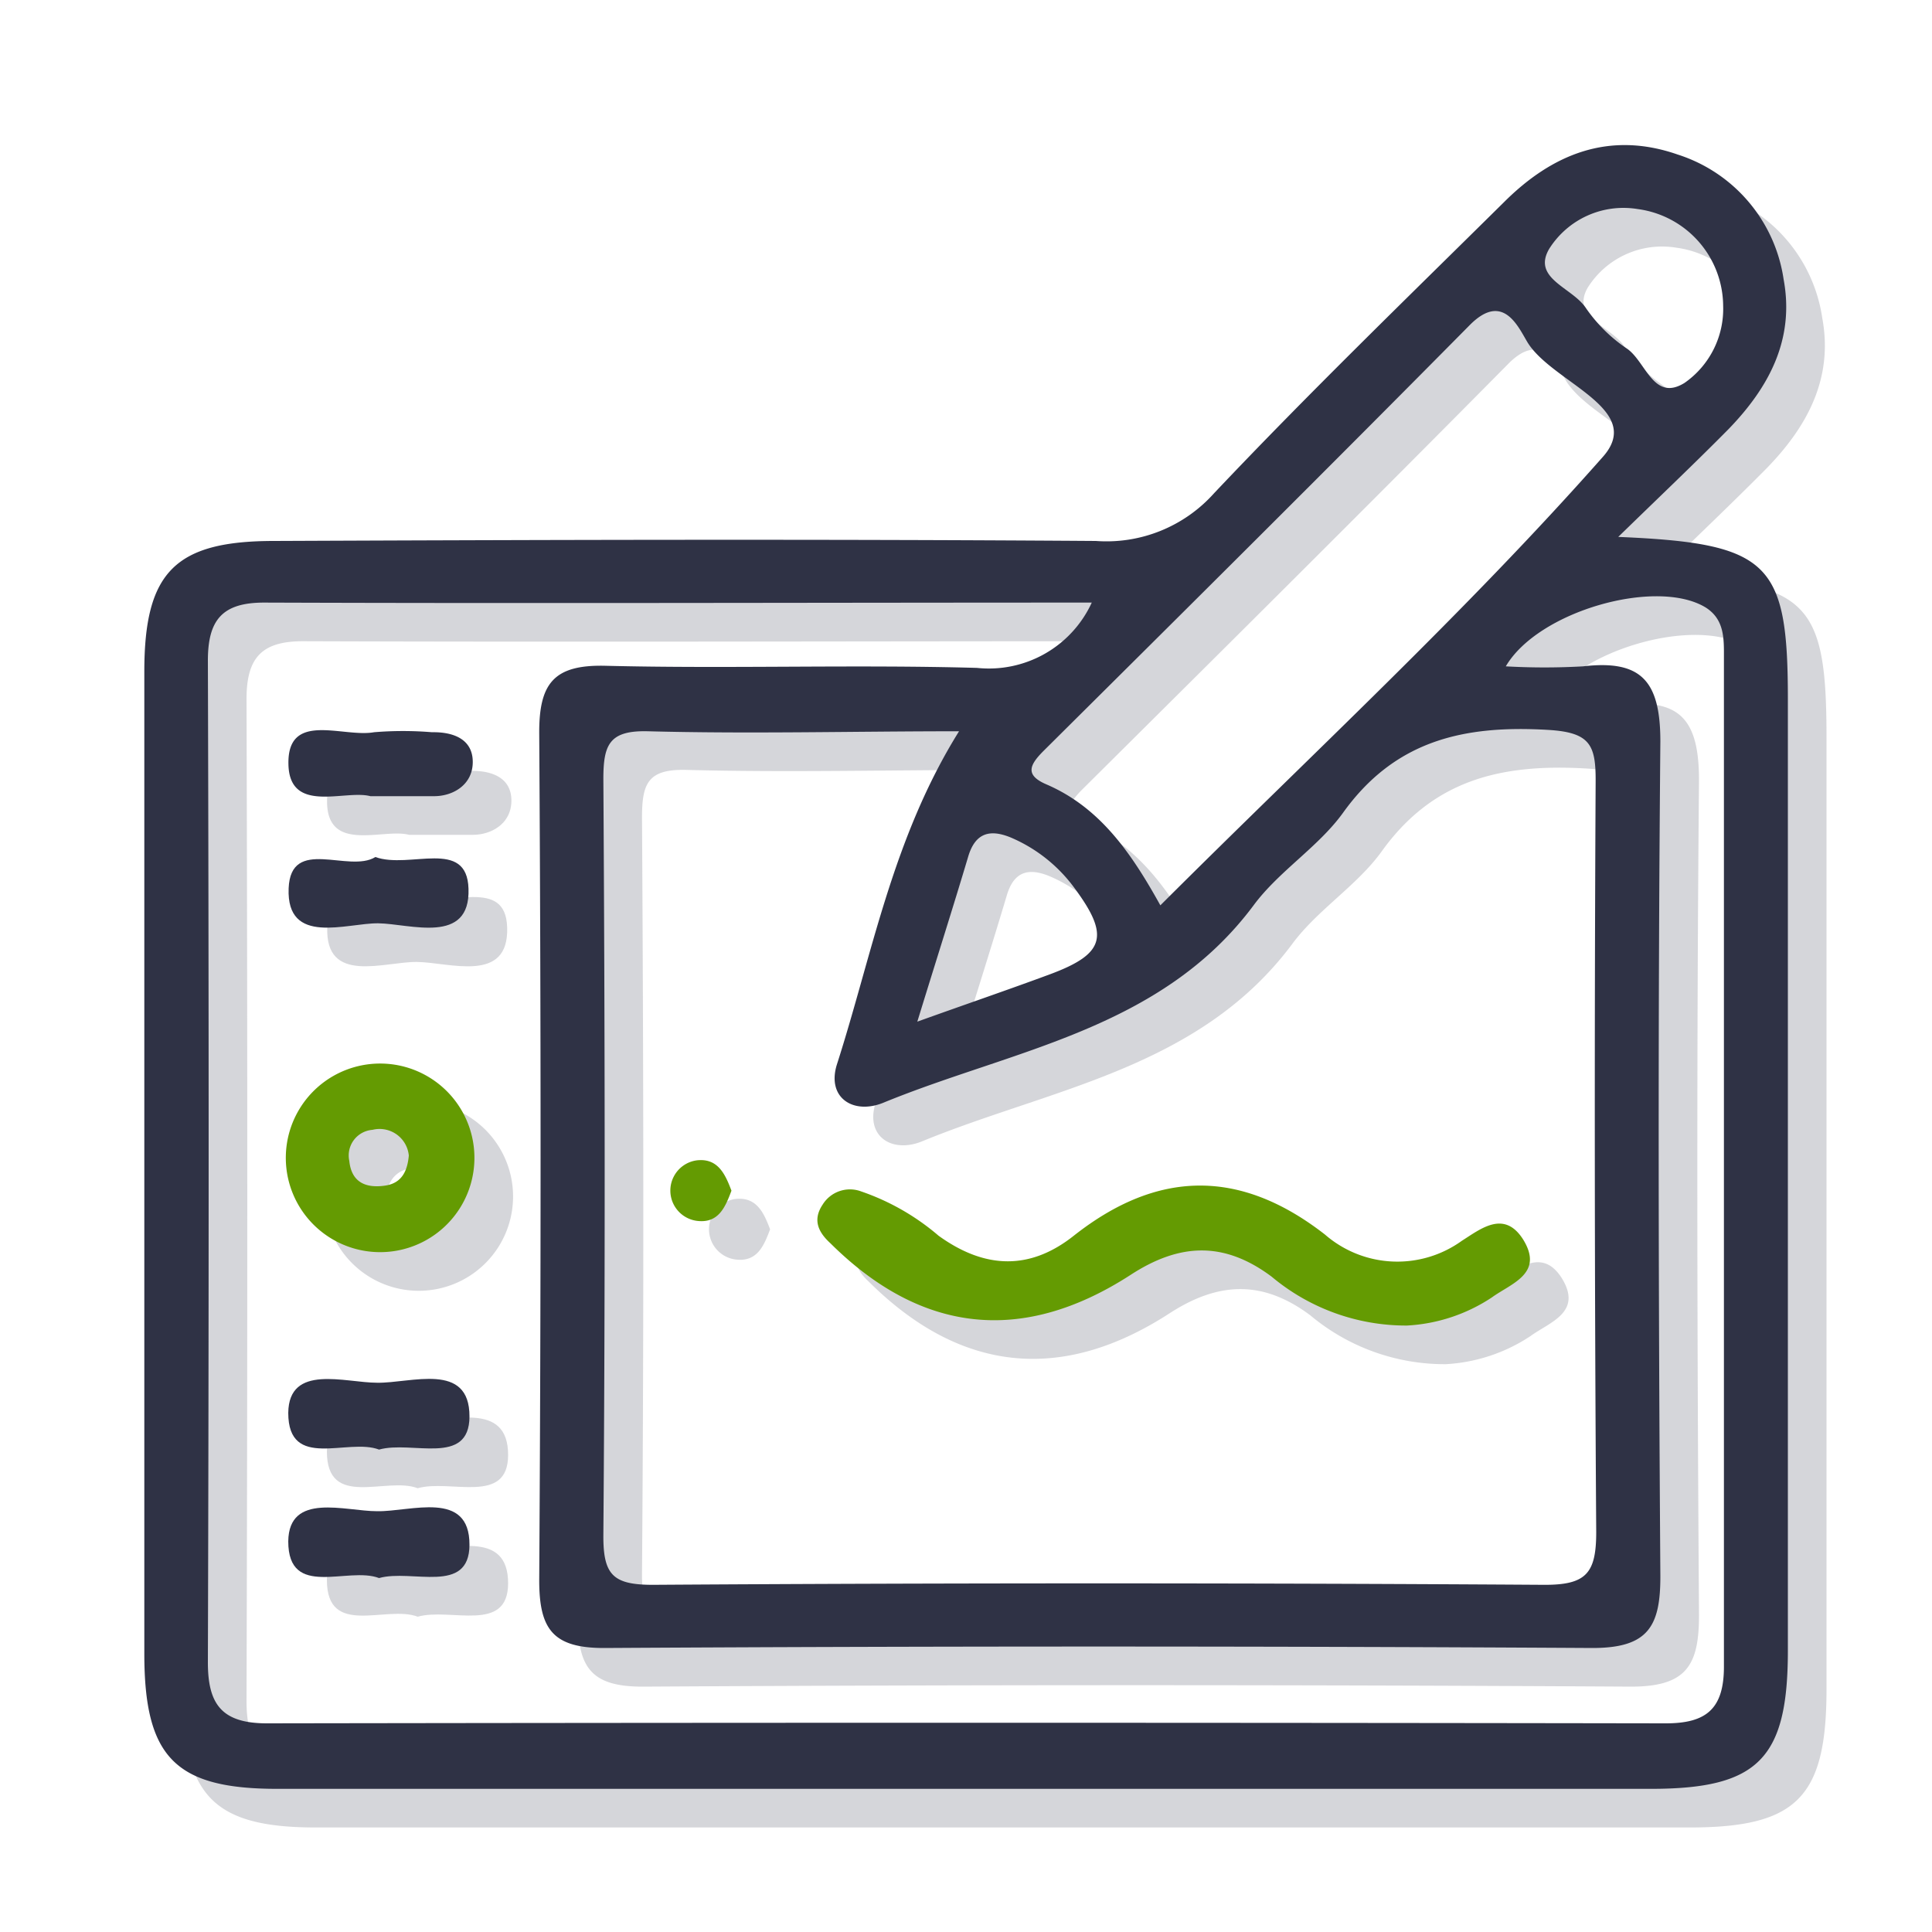 <?xml version="1.0" encoding="UTF-8"?> <svg xmlns="http://www.w3.org/2000/svg" id="Layer_1" data-name="Layer 1" viewBox="0 0 100 100"><defs><style>.cls-1{opacity:0.2;}.cls-2{fill:#2f3245;}.cls-3{fill:#649b02;}</style></defs><g class="cls-1"><path class="cls-2" d="M85.76,29.79c2.27-2.21,4-3.85,5.71-5.58,2.07-2.14,3.43-4.62,2.85-7.75A8,8,0,0,0,88.84,10c-3.58-1.25-6.53,0-9,2.47-5.06,5-10.14,9.92-15,15.06A7.47,7.47,0,0,1,58.72,30c-14.18-.1-28.35-.06-42.53,0-5.13,0-6.72,1.61-6.72,6.76q0,25.41,0,50.83c0,5.36,1.59,7,6.88,7q35.55,0,71.1,0c5.54,0,7.08-1.55,7.09-7.11V38.21C94.54,31.11,93.61,30.12,85.76,29.79Zm-3.58-14.9a4.54,4.54,0,0,1,4.58-2.07,5.09,5.09,0,0,1,4.43,5,4.67,4.67,0,0,1-2,4c-1.62,1-2-1.13-3-1.79a8,8,0,0,1-2.1-2.08C83.39,16.88,81.29,16.43,82.18,14.89Zm-4.11,3.94c1.73-1.75,2.51.09,3,.9,1.29,2.08,6.09,3.43,3.9,5.91-7.14,8.08-15.11,15.43-22.91,23.22-1.52-2.74-3.14-5.08-5.92-6.27-1.1-.48-.84-1-.15-1.7C63.38,33.55,70.76,26.22,78.07,18.83ZM84.62,81.3c0,2.14-.52,2.74-2.71,2.73q-23.05-.15-46.12,0c-2.06,0-2.57-.51-2.56-2.56.1-13,.08-26.1,0-39.15,0-1.77.3-2.52,2.3-2.47,5.3.14,10.61,0,16.11,0-3.45,5.53-4.49,11.54-6.32,17.24-.54,1.71.82,2.61,2.37,2,6.73-2.77,14.4-3.78,19.21-10.25,1.3-1.75,3.33-3,4.6-4.75,2.7-3.78,6.28-4.57,10.64-4.31,2.18.13,2.46.79,2.45,2.68Q84.49,61.88,84.62,81.3ZM52.11,46.35c.37-1.26,1.14-1.44,2.21-1A7.93,7.93,0,0,1,57.64,48c1.8,2.44,1.54,3.37-1.27,4.42-2.13.79-4.27,1.52-6.89,2.46C50.46,51.69,51.32,49,52.11,46.35ZM88.22,91.2q-36.21-.06-72.4,0c-2.36,0-3.07-1-3.06-3.2q.08-25.9,0-51.81c0-2.11.75-3,2.91-3,14.16.05,28.33,0,42.84,0a5.86,5.86,0,0,1-5.94,3.38c-6.41-.18-12.84.05-19.26-.11-2.66-.06-3.41.93-3.4,3.49q.14,21.92,0,43.84c0,2.52.69,3.52,3.38,3.51q25.56-.15,51.14,0c2.89,0,3.52-1.13,3.51-3.75-.1-14.39-.13-28.78,0-43.17,0-3.15-1-4.24-4-3.89a35.62,35.62,0,0,1-4,0c1.68-2.87,7.8-4.59,10.34-3.05,1,.63.95,1.65.95,2.65,0,17.38,0,34.76,0,52.14C91.24,90.47,90.3,91.2,88.22,91.2Z"></path><path class="cls-2" d="M77.67,66.22a5.71,5.71,0,0,1-7.09-.32c-4.38-3.41-8.65-3.37-13,.06-2.32,1.84-4.66,1.69-7,0a12.26,12.26,0,0,0-4-2.29,1.66,1.66,0,0,0-2,.68c-.55.82-.19,1.46.4,2C49.66,71,54.89,71.62,60.5,68c2.57-1.68,4.87-1.75,7.32.08a10.84,10.84,0,0,0,7,2.53,8.79,8.79,0,0,0,4.39-1.45c1-.73,2.72-1.23,1.63-3C79.86,64.61,78.65,65.6,77.67,66.22Z"></path><path class="cls-2" d="M38.06,62.06a1.58,1.58,0,0,0,0,3.13c1.13.15,1.48-.71,1.8-1.56C39.54,62.78,39.16,61.93,38.06,62.06Z"></path><path class="cls-2" d="M21.78,57.05a4.88,4.88,0,1,0-.21,9.76,4.88,4.88,0,0,0,.21-9.76Zm.13,6.32c-1,.14-1.72-.19-1.83-1.28a1.33,1.33,0,0,1,1.2-1.61,1.52,1.52,0,0,1,1.88,1.33C23.09,62.58,22.82,63.25,21.91,63.37Z"></path><path class="cls-2" d="M21.52,73.57c-1.66,0-4.57-1-4.6,1.56,0,3,3.08,1.28,4.7,1.9,1.7-.48,4.67.88,4.68-1.71C26.31,72.46,23.27,73.6,21.52,73.57Z"></path><path class="cls-2" d="M21.52,80.22c-1.66,0-4.57-1-4.6,1.56,0,3,3.08,1.28,4.7,1.9,1.7-.48,4.67.88,4.68-1.72C26.31,79.1,23.27,80.25,21.52,80.22Z"></path><path class="cls-2" d="M21.17,43.21c1.33,0,2.32,0,3.3,0s2-.59,2-1.77-1-1.56-2.11-1.54a18.26,18.26,0,0,0-3,0c-1.61.29-4.51-1.13-4.43,1.68C17,44.15,19.86,42.86,21.17,43.21Z"></path><path class="cls-2" d="M21.43,46.36c-1.38.85-4.38-1.09-4.49,1.62-.12,3,2.95,1.79,4.64,1.81s4.77,1.14,4.67-1.79C26.17,45.36,23.21,47,21.43,46.36Z"></path></g><path class="cls-2" d="M83.76,27.79c2.27-2.21,4-3.85,5.71-5.58,2.07-2.14,3.43-4.62,2.85-7.75A8,8,0,0,0,86.84,8c-3.58-1.25-6.53,0-9,2.47-5.06,5-10.14,9.92-15,15.06A7.47,7.47,0,0,1,56.72,28c-14.18-.1-28.35-.06-42.53,0-5.13,0-6.72,1.61-6.72,6.76q0,25.41,0,50.83c0,5.36,1.59,7,6.88,7q35.55,0,71.1,0c5.54,0,7.08-1.55,7.09-7.11V36.21C92.54,29.11,91.61,28.12,83.76,27.79Zm-3.58-14.9a4.54,4.54,0,0,1,4.58-2.07,5.09,5.09,0,0,1,4.43,5,4.67,4.67,0,0,1-2,4c-1.62,1-2-1.13-3-1.79a8,8,0,0,1-2.1-2.08C81.39,14.88,79.29,14.43,80.18,12.89Zm-4.11,3.94c1.73-1.75,2.51.09,3,.9,1.29,2.08,6.09,3.43,3.9,5.91-7.14,8.08-15.11,15.43-22.91,23.22-1.52-2.74-3.14-5.08-5.92-6.27-1.1-.48-.84-1-.15-1.7C61.38,31.55,68.76,24.22,76.07,16.83ZM82.62,79.3c0,2.14-.52,2.74-2.71,2.73q-23.05-.15-46.12,0c-2.06,0-2.57-.51-2.56-2.56.1-13,.08-26.1,0-39.15,0-1.77.3-2.52,2.3-2.47,5.3.14,10.61,0,16.11,0-3.45,5.53-4.49,11.54-6.32,17.24-.54,1.71.82,2.61,2.37,2,6.73-2.77,14.4-3.78,19.21-10.25,1.3-1.75,3.33-3,4.6-4.75,2.7-3.78,6.28-4.57,10.64-4.31,2.18.13,2.46.79,2.45,2.68Q82.49,59.88,82.62,79.3ZM50.11,44.35c.37-1.26,1.14-1.44,2.21-1A7.93,7.93,0,0,1,55.64,46c1.8,2.44,1.54,3.37-1.27,4.42-2.13.79-4.27,1.52-6.89,2.46C48.46,49.69,49.32,47,50.11,44.35ZM86.22,89.2q-36.21-.06-72.4,0c-2.36,0-3.07-1-3.06-3.2q.08-25.9,0-51.81c0-2.11.75-3,2.91-3,14.16.05,28.33,0,42.84,0a5.86,5.86,0,0,1-5.94,3.38c-6.41-.18-12.84.05-19.26-.11-2.66-.06-3.41.93-3.4,3.49q.14,21.92,0,43.84c0,2.52.69,3.52,3.38,3.51q25.56-.15,51.14,0c2.89,0,3.52-1.13,3.51-3.75-.1-14.39-.13-28.78,0-43.17,0-3.15-1-4.24-4-3.89a35.62,35.62,0,0,1-4,0c1.68-2.87,7.8-4.59,10.34-3.05,1,.63.95,1.65.95,2.65,0,17.38,0,34.76,0,52.14C89.24,88.47,88.3,89.2,86.22,89.2Z"></path><path class="cls-3" d="M75.67,64.22a5.71,5.71,0,0,1-7.09-.32c-4.38-3.41-8.65-3.37-13,.06-2.32,1.84-4.66,1.69-7,0a12.26,12.26,0,0,0-4-2.29,1.66,1.66,0,0,0-2,.68c-.55.82-.19,1.46.4,2C47.66,69,52.89,69.62,58.5,66c2.57-1.68,4.87-1.75,7.32.08a10.84,10.84,0,0,0,7,2.53,8.79,8.79,0,0,0,4.39-1.45c1-.73,2.72-1.23,1.63-3C77.86,62.61,76.65,63.6,75.67,64.22Z"></path><path class="cls-3" d="M36.06,60.06a1.58,1.58,0,0,0,0,3.13c1.13.15,1.48-.71,1.8-1.56C37.54,60.78,37.16,59.93,36.06,60.06Z"></path><path class="cls-3" d="M19.78,55.05a4.88,4.88,0,1,0-.21,9.76,4.88,4.88,0,0,0,.21-9.76Zm.13,6.32c-1,.14-1.72-.19-1.83-1.28a1.33,1.33,0,0,1,1.2-1.61,1.52,1.52,0,0,1,1.88,1.33C21.09,60.58,20.82,61.25,19.91,61.37Z"></path><path class="cls-2" d="M19.52,71.57c-1.66,0-4.57-1-4.6,1.56,0,3,3.08,1.28,4.7,1.9,1.7-.48,4.67.88,4.68-1.71C24.31,70.46,21.27,71.6,19.52,71.57Z"></path><path class="cls-2" d="M19.52,78.22c-1.66,0-4.57-1-4.6,1.56,0,3,3.08,1.28,4.7,1.9,1.7-.48,4.67.88,4.68-1.72C24.31,77.1,21.27,78.25,19.52,78.22Z"></path><path class="cls-2" d="M19.17,41.21c1.33,0,2.32,0,3.3,0s2-.59,2-1.77-1-1.56-2.11-1.54a18.26,18.26,0,0,0-3,0c-1.61.29-4.51-1.13-4.43,1.68C15,42.15,17.86,40.86,19.17,41.21Z"></path><path class="cls-2" d="M19.43,44.36c-1.38.85-4.38-1.09-4.49,1.62-.12,3,3,1.79,4.64,1.81s4.77,1.14,4.67-1.79C24.17,43.36,21.21,45,19.43,44.36Z"></path></svg> 